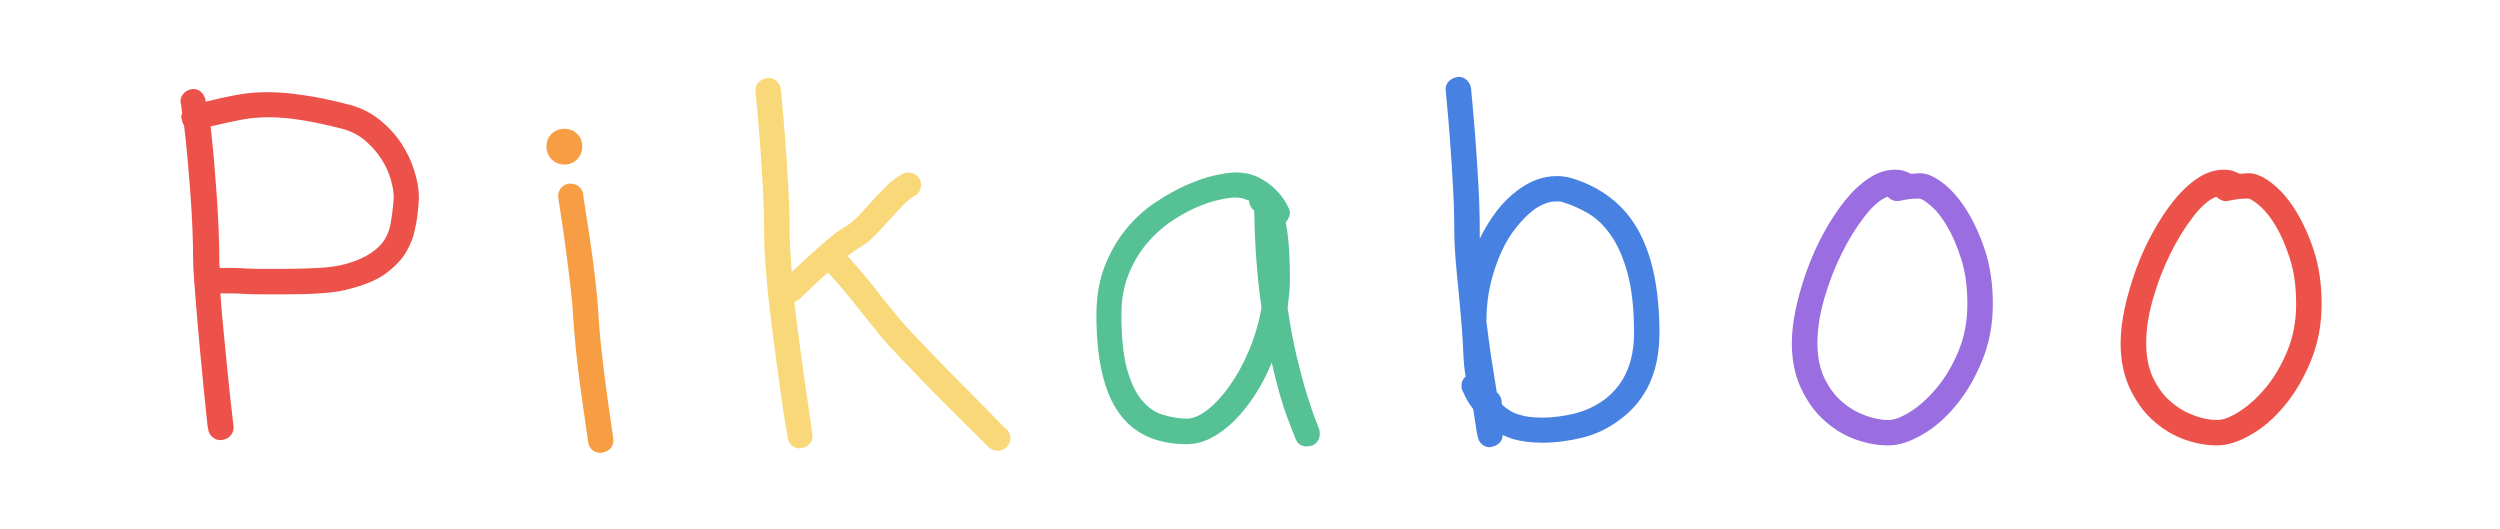 <?xml version="1.0" encoding="utf-8"?>
<!-- Generator: Adobe Illustrator 26.0.3, SVG Export Plug-In . SVG Version: 6.00 Build 0)  -->
<svg version="1.1" id="Layer_1" xmlns="http://www.w3.org/2000/svg" xmlns:xlink="http://www.w3.org/1999/xlink" x="0px" y="0px"
	 viewBox="0 0 2707.7 573.4" style="enable-background:new 0 0 2707.7 573.4;" xml:space="preserve">
<style type="text/css">
	.st0{fill:#ED524A;}
	.st1{fill:#F79D43;}
	.st2{fill:#F9D87A;}
	.st3{fill:#57C196;}
	.st4{fill:#4782E2;}
	.st5{fill:#9A6EE0;}
</style>
<g id="BG">
</g>
<g id="Pikaboo">
	<g>
		<path class="st0" d="M378.7,113.5c12.1,3.2,22.9,8.7,32.4,16.2c9.5,7.6,17.3,16.1,23.5,25.5c6.2,9.5,11,19.4,14.2,29.8
			s4.9,19.9,4.9,28.8c0,1.4-0.1,2.5-0.2,3.5c-0.1,1-0.2,2.1-0.2,3.5l-0.5,5.9c-0.6,6.9-1.7,14.3-3.5,22.3c-1.6,8-4.7,15.9-9.3,23.8
			c-4.6,7.8-11.5,15.3-20.7,22.3c-9.2,7.1-21.7,12.7-37.4,16.9c-9.8,3-21.1,4.9-33.6,5.6c-12.6,0.9-26.2,1.2-40.5,1.2
			c-7.2,0-14.4,0-21.7,0c-7.2,0-14.6-0.1-22.2-0.5c-4.2-0.4-8.5-0.5-12.6-0.5s-8.2,0-12.6,0c1,14.4,2.2,29.9,4,46.5
			c1.6,16.6,3.2,32,4.6,46.5c1.5,14.4,2.7,26.5,4,36.4c1.1,9.8,1.7,15.1,1.7,15.7c0,3.6-1.2,6.7-3.7,9.3s-5.9,4.1-10.1,4.5
			c-3.6,0-6.7-1.1-9.3-3.5c-2.6-2.2-4.1-5.2-4.5-8.8c-0.4-1-0.9-5.4-1.7-13.3c-0.9-7.8-1.7-17.6-3-29.3c-1.1-11.6-2.4-24.5-3.7-38.6
			c-1.4-14.1-2.5-27.9-3.7-41.5c-1.1-13.6-2.1-26.2-3-37.6c-0.9-11.5-1.2-20.4-1.2-27c0-8.2-0.2-18.2-0.7-30
			c-0.5-11.8-1.2-24.3-2.2-37.4c-1-13.1-2-26.2-3.2-39.1c-1.1-13-2.4-24.7-3.7-35.1c-0.6-0.6-1.1-1.5-1.5-2.7
			c-0.4-1.1-0.9-3-1.5-5.6c0-1.2,0.4-3,1-4.9c-0.4-1.6-0.6-3.5-0.7-5.4c-0.1-2-0.6-4.2-1.2-6.9c0-3.2,1.1-6.2,3.5-8.8
			c2.2-2.6,5.7-4.2,10.3-4.9c3.2,0,6.2,1.1,8.8,3.5c2.6,2.2,4.2,5.7,4.9,10.3c11.8-3,22.9-5.4,33.4-7.3c10.5-2,21.8-3,33.9-3
			c11.5,0,24.2,1.1,38.1,3.2C342.7,105,359.4,108.5,378.7,113.5z M426.4,213.6c0-5.6-1.1-12.1-3.2-19.4c-2.1-7.3-5.5-14.7-10.1-21.9
			c-4.6-7.2-10.3-13.7-17.2-19.7s-14.9-10.1-24-12.8c-17.7-4.6-32.9-7.8-45.7-9.8c-12.8-2-24.4-3-34.9-3c-11.5,0-22,1-31.6,3
			c-9.7,2-20.2,4.2-31.6,6.9c1.2,11.1,2.5,23.3,3.7,36.6c1.1,13.3,2.1,26.3,3,39.1c0.9,12.8,1.5,24.9,2,36.4
			c0.5,11.5,0.7,20.8,0.7,28c0,1.6,0,3.6,0,5.9c0,2.2,0.1,4.7,0.5,7.3c4.6,0,9.1,0,13.5,0c4.4,0,9,0.1,13.5,0.5
			c7.2,0.4,14.3,0.5,21.4,0.5c7.1,0,14.2,0,21.4,0c13.1,0,25.4-0.4,37.1-1c11.6-0.6,21.7-2.1,30.3-4.5c11.1-3.2,19.9-7.1,26.5-11.6
			c6.6-4.5,11.5-9.2,14.7-14.4c3.2-5.2,5.5-11,6.6-17.2s2-12.6,2.7-19.2l0.5-5.9L426.4,213.6z"/>
		<path class="st1" d="M611.5,178.2c-5.6,0-10.2-1.9-14-5.6s-5.6-8.5-5.6-14c0-5.6,1.9-10.1,5.6-13.7s8.5-5.4,14-5.4
			c5.2,0,9.7,1.7,13.5,5.4s5.6,8.2,5.6,13.7c0,5.6-1.9,10.2-5.6,14S616.8,178.2,611.5,178.2z M617.9,198.9c3.6,0,6.6,1.1,9.1,3.2
			c2.5,2.1,4,4.9,4.6,8.1c0,1,0.7,6.1,2.2,15.2c1.5,9.2,3.2,20.3,5.1,33.4c2,13.1,3.9,27.2,5.6,42c1.7,14.9,3,28.3,3.7,40
			c0.6,11.5,1.7,24.9,3.5,40.2c1.6,15.4,3.5,30,5.4,44c2,14,3.7,25.9,5.1,35.9c1.5,10,2.2,15.3,2.2,15.9c0,3.6-1.1,6.6-3.5,9.1
			c-2.2,2.5-5.7,4-10.3,4.6c-3.6,0-6.6-1.1-9.1-3.2s-4-5-4.6-8.6c0-1-0.7-6.4-2.2-16.2c-1.5-9.8-3.2-21.7-5.1-35.6
			c-2-14-3.7-28.5-5.4-44c-1.6-15.4-2.7-29-3.5-40.7c-0.6-11.5-1.9-24.5-3.7-39.4c-1.7-14.7-3.6-28.6-5.4-41.7
			c-1.7-13.1-3.5-24.3-4.9-33.6c-1.5-9.3-2.2-14.3-2.2-14.9c0-3.2,1-6.2,3-8.8c2-2.6,4.7-4.2,8.3-4.9h2V198.9z"/>
		<path class="st2" d="M969.7,339.9c3.6,4.6,9.1,10.8,16.4,18.7s15.4,16.4,24.3,25.5c8.8,9.2,17.9,18.6,27.3,28
			c9.3,9.5,17.8,18.1,25.5,25.8c7.7,7.7,14,14.1,18.9,19.2c4.9,5.1,7.5,7.6,7.8,7.6c3,2.6,4.5,5.9,4.5,9.8c0,3.2-1.4,6.6-4,9.8
			c-3.2,2.6-6.6,4-9.8,4c-4,0-7.2-1.4-9.8-4c-0.6-0.6-3.6-3.6-8.8-8.8c-5.2-5.2-11.8-11.7-19.7-19.4c-7.8-7.7-16.4-16.3-25.8-25.8
			c-9.3-9.5-18.6-18.9-27.5-28.3c-9-9.3-17.2-17.9-24.5-25.8c-7.3-7.8-12.8-14.2-16.4-19.2c-7.2-8.8-15.2-18.8-24-30
			c-8.8-11.1-18.1-21.8-27.5-31.9c-5.6,4.9-10.8,9.8-15.9,14.7s-9.7,9.3-14,13.3c-1.6,1.6-3.7,3-6.4,4c2,16.7,4.1,33.5,6.4,50.3
			c2.2,16.8,4.5,32.1,6.4,46c1.9,13.8,3.6,25,4.9,33.9c1.2,8.8,2,13.7,2,14.7c0,3.6-1.1,6.6-3.5,9.1c-2.2,2.5-5.7,4-10.3,4.6
			c-3.2,0-6.1-1.1-8.6-3.2c-2.5-2.1-4-5-4.6-8.6c0-1-0.7-5.7-2.2-14.2c-1.5-8.5-3.1-19.2-4.9-31.9c-1.7-12.8-3.7-27.2-5.9-43
			c-2.1-15.9-4.2-31.9-6.1-48.2c-1.9-16.3-3.5-31.6-4.6-46.5c-1.1-14.7-1.7-27.5-1.7-38.4c0-15.7-0.5-32.4-1.5-50.1
			s-2-34.1-3.2-49.3c-1.1-15.2-2.2-27.9-3.2-38.1c-1-10.1-1.5-15.6-1.5-16.2c0-3.6,1.2-6.6,3.7-9.1c2.5-2.5,5.9-4,10.1-4.6
			c3.6,0,6.7,1.2,9.3,3.7c2.6,2.5,4.1,5.5,4.5,9.1c0,1,0.5,6.6,1.5,16.7c1,10.2,2,22.8,3.2,38.1c1.1,15.2,2.2,31.6,3.2,49.3
			s1.5,34.5,1.5,50.6c0,5.9,0.2,12.3,0.7,19.4c0.5,7.1,1,14.8,1.7,23.3c4-3.6,8.5-7.8,13.7-12.8c5.2-4.9,10.6-9.7,15.9-14.4
			c5.4-4.7,10.7-9.2,15.9-13.3c5.2-4.1,9.7-7.1,13.3-9.1c3.6-2,7.7-5.4,12.6-10.3c4.7-4.9,9.5-10,14-15.2
			c5.9-6.6,11.7-12.6,17.4-18.2s11.3-9.8,16.9-12.8c2-1,4.1-1.5,6.4-1.5c5.2,0,9.3,2.2,12.3,6.9c1,2,1.5,4.2,1.5,6.9
			c0,2.2-0.6,4.5-1.7,6.6c-1.1,2.1-3,3.9-5.6,5.1c-3.6,2-7.8,5.4-12.6,10.3c-4.7,4.9-9.5,10-14,15.2c-5.9,6.6-11.6,12.6-17.2,18.2
			c-5.6,5.6-11.1,9.8-16.7,12.8c-2.2,1.4-6.2,4.1-11.8,8.3c9.5,10.5,18.7,21.3,27.8,32.4C954.3,321.1,962.4,331.1,969.7,339.9z"/>
		<path class="st3" d="M1394.6,333.6c3,20.3,6.4,38.5,10.3,54.6c4,16.1,7.6,29.6,11.1,40.7c3.5,11.1,6.4,19.7,8.8,25.8
			c2.5,6.1,3.7,9.2,3.7,9.6c0.4,1,0.6,1.9,0.7,2.7s0.2,1.7,0.2,2.7c0,5.9-2.6,10.1-7.8,12.8c-2.6,0.6-4.6,1-5.9,1
			c-6.2,0-10.3-2.6-12.3-7.8c-0.6-1.4-3.7-9.1-9.1-23.3s-11.1-34.1-16.9-59.7c-5.2,12.8-11.3,24.5-18.4,35.4
			c-7.1,10.8-14.6,20.2-22.5,28c-8,7.8-16.4,14-25,18.4c-8.7,4.5-17.3,6.6-25.8,6.6c-33.4,0-58.2-11.5-74.2-34.4
			c-16.1-22.9-24-58.2-24-105.6c0-19.7,3-37.1,8.8-52.3c5.9-15.2,13.5-28.5,22.8-40c9.3-11.5,19.8-21.2,31.4-29
			c11.6-7.8,23-14.2,34.1-19.2c11.1-4.9,21.4-8.5,31-10.6c9.5-2.1,17.1-3.2,22.5-3.2c9.8,0,18.3,1.9,25.5,5.6
			c7.2,3.7,13.2,8,17.9,12.8c4.7,4.7,8.2,9.2,10.6,13.3c2.2,4.1,3.5,6.4,3.5,6.6c1,1.6,1.5,3.5,1.5,5.4c0,3.2-1.5,6.7-4.5,10.3
			c3,15.4,4.5,35.7,4.5,60.9c0,5.2-0.2,10.5-0.7,15.7C1395.8,322.6,1395.2,328,1394.6,333.6z M1285.4,453.4c6.9,0,14.4-3.2,22.5-9.6
			c8.2-6.4,16.1-14.9,23.8-25.8c7.7-10.8,14.7-23.5,20.9-38.1c6.2-14.6,10.8-30,13.7-46.5c-2.2-15.7-4.1-32.3-5.4-49.6
			c-1.4-17.3-2.1-35.9-2.5-55.6c-3.6-3-5.4-6.6-5.4-10.8c-2.2-1-4.6-1.7-7.1-2.5c-2.5-0.6-5.1-1-8.1-1c-4.2,0-10.3,0.9-18.2,2.7
			c-7.8,1.7-16.4,4.7-25.5,8.8c-9.2,4.1-18.4,9.5-27.8,15.9c-9.3,6.6-17.8,14.6-25.5,24c-7.7,9.5-14,20.4-18.9,32.9
			c-4.9,12.5-7.3,26.5-7.3,42.2c0,24.9,2,44.7,6.1,59.4c4.1,14.7,9.5,26,16.2,33.9c6.7,7.8,14.2,13.1,22.5,15.4
			C1267.9,451.8,1276.6,453.4,1285.4,453.4z"/>
		<path class="st4" d="M1701.1,192.6c32.8,9.8,57.1,28.4,72.7,55.8s23.5,64.8,23.5,112.2c0,41.6-14.2,72.9-42.7,93.8
			c-12.5,9.5-26.2,16.1-41,19.7c-14.9,3.6-29,5.4-42.5,5.4c-12.8,0-23.5-1.4-32.4-4c-2-0.6-4-1.4-5.9-2.2c-2-0.9-3.7-1.5-5.4-2.2
			c0,7.2-4.6,11.6-13.7,13.3c-3.2,0-6.1-1.1-8.6-3.2s-4-5-4.6-8.6c-0.4-0.6-0.9-3.6-1.7-8.8c-0.9-5.2-1.9-12.1-3.2-20.7
			c-4-5.2-6.9-9.8-8.6-13.7c-1.7-4-2.9-6.1-3.2-6.4c-0.4-1-0.6-1.9-0.7-2.7s-0.2-1.7-0.2-2.7c0-4,1.5-7.2,4.5-9.8
			c-1.4-7.2-2.1-15.6-2.5-25c-0.4-9.5-1-20.4-2-32.9c-1.6-18.7-3.4-36.7-5.1-54.3c-1.7-17.6-2.7-32.5-2.7-45
			c0-15.7-0.5-32.4-1.5-50.1c-1-17.7-2-34.1-3.2-49.3c-1.1-15.2-2.2-27.9-3.2-38.1c-1-10.1-1.5-15.6-1.5-16.2c0-3.6,1.2-6.6,3.7-9.1
			c2.5-2.5,5.9-4,10.1-4.6c3.6,0,6.7,1.2,9.3,3.7c2.6,2.5,4.1,5.5,4.5,9.1c0,1,0.5,6.6,1.5,16.7c1,10.2,2,22.8,3.2,37.9
			c1.1,15.1,2.2,31.5,3.2,49.3c1,17.8,1.5,34.8,1.5,50.8v7.8c5.2-10.8,11.3-20.7,18.2-29.8c6.9-9,14.6-16.6,23-22.8
			c13.5-10.1,27.5-15.2,42.2-15.2c2.6,0,5.1,0.1,7.6,0.5C1695.9,191.4,1698.4,191.9,1701.1,192.6z M1738.4,432.3
			c20.9-16.1,31.4-40,31.4-71.7c0-26.2-2.4-47.8-7.1-64.9c-4.7-17.1-10.8-30.8-18.2-41.2c-7.3-10.5-15.6-18.3-24.5-23.5
			c-9-5.2-17.9-9.2-26.8-11.8c-1.4-0.6-2.6-1-4-1c-1.4,0-2.6,0-4,0c-4.6,0-9.1,1-13.5,3c-4.5,2-8.2,4.2-11.6,6.9
			c-5.9,4.6-11.8,10.6-17.9,18.2c-6.1,7.6-11.5,16.4-16.2,26.8c-4.7,10.3-8.6,21.8-11.6,34.4s-4.5,26.2-4.5,40.5
			c1.6,13.7,3.5,27.2,5.4,40.2c2,13.1,4,25.4,5.9,36.9c3.6,2.6,5.4,6.9,5.4,12.8c2.6,2.6,5.6,4.9,8.8,6.9c3.2,2,6.9,3.5,10.8,4.5
			c5.9,2,14.1,3,24.5,3c10.5,0,21.8-1.4,33.9-4.2C1717.1,445,1728.3,439.8,1738.4,432.3z"/>
		<path class="st5" d="M2079.8,187.6c6.9,0,14.8,3.4,23.8,10.1s17.6,16.2,25.5,28.5s14.9,27.2,20.7,44.5c5.7,17.3,8.6,36.9,8.6,58.4
			c0,21.9-3.7,42.2-11.3,60.9s-16.9,34.9-28.3,48.7c-11.3,13.7-23.5,24.5-36.9,32.1c-13.3,7.7-25.5,11.6-36.6,11.6
			c-12.8,0-25.4-2.5-37.9-7.3s-23.5-12.1-33.4-21.4c-9.8-9.3-17.8-20.9-24-34.6c-6.2-13.7-9.3-29.6-9.3-47.7c0-11.5,1.5-24,4.5-37.9
			c3-13.7,7-27.5,12.1-41.5c5.1-14,11.1-27.4,18.2-40.2c7.1-13,14.7-24.5,22.8-34.6c8.2-10.1,16.8-18.3,26-24.3
			c9.2-6.1,18.6-9.1,28-9.1c3.6,0,6.9,0.4,9.6,1.2c2.7,0.9,5.4,1.9,7.6,3.2c1.6,0,3.2-0.1,4.9-0.2
			C2076,187.7,2077.8,187.6,2079.8,187.6z M2045.4,454.9c6.2,0,14.2-3,23.8-9.1c9.7-6.1,19.1-14.6,28.3-25.5
			c9.2-11,17.1-24.2,23.5-39.6c6.6-15.4,9.8-32.6,9.8-51.6c0-18.3-2.2-34.5-6.6-48.5c-4.5-14-9.5-25.7-15.2-35.4
			c-5.7-9.7-11.5-16.9-17.2-21.9c-5.7-4.9-10-7.7-12.6-8.3c-5.6,0-10.6,0.4-14.9,1.2c-4.5,0.9-7.5,1.4-9.1,1.7
			c-4,0-7.6-1.6-10.8-4.9c-8.2,3.2-16.7,10.6-25.5,22.2c-8.8,11.5-17.1,24.8-24.5,40c-7.6,15.2-13.7,31.4-18.7,48.7
			c-4.9,17.2-7.3,33-7.3,47.5c0,15.1,2.6,27.9,7.8,38.6c5.2,10.6,11.8,19.3,19.7,25.8c7.8,6.6,16.2,11.3,25,14.4
			C2029.7,453.4,2037.8,454.9,2045.4,454.9z"/>
		<path class="st0" d="M2435.9,187.6c6.9,0,14.8,3.4,23.8,10.1s17.6,16.2,25.5,28.5s14.9,27.2,20.7,44.5c5.7,17.3,8.6,36.9,8.6,58.4
			c0,21.9-3.7,42.2-11.3,60.9s-16.9,34.9-28.3,48.7c-11.3,13.8-23.5,24.5-36.9,32.1c-13.3,7.7-25.5,11.6-36.6,11.6
			c-12.8,0-25.4-2.5-37.9-7.3c-12.5-4.9-23.5-12.1-33.4-21.4s-17.8-20.9-24-34.6c-6.2-13.7-9.3-29.6-9.3-47.7
			c0-11.5,1.5-24,4.5-37.9c3-13.8,7-27.5,12.1-41.5c5.1-14,11.1-27.4,18.2-40.2c7.1-13,14.7-24.5,22.8-34.6
			c8.2-10.1,16.8-18.3,26-24.3c9.2-6.1,18.6-9.1,28-9.1c3.6,0,6.9,0.4,9.6,1.2c2.7,0.9,5.4,1.9,7.6,3.2c1.6,0,3.2-0.1,4.9-0.2
			C2432.2,187.7,2433.9,187.6,2435.9,187.6z M2401.5,454.9c6.2,0,14.2-3,23.8-9.1c9.7-6.1,19.1-14.6,28.3-25.5s17.1-24.2,23.5-39.6
			c6.6-15.4,9.8-32.6,9.8-51.6c0-18.3-2.2-34.5-6.6-48.5c-4.5-14-9.5-25.7-15.2-35.4c-5.7-9.7-11.5-16.9-17.2-21.9
			c-5.7-4.9-10-7.7-12.6-8.3c-5.6,0-10.6,0.4-14.9,1.2c-4.5,0.9-7.5,1.4-9.1,1.7c-4,0-7.6-1.6-10.8-4.9
			c-8.2,3.2-16.7,10.6-25.5,22.2c-8.8,11.5-17.1,24.8-24.5,40c-7.6,15.2-13.7,31.4-18.7,48.7c-4.9,17.2-7.3,33-7.3,47.5
			c0,15.1,2.6,27.9,7.8,38.6c5.2,10.6,11.8,19.3,19.7,25.8c7.8,6.6,16.2,11.3,25,14.4C2385.8,453.4,2393.9,454.9,2401.5,454.9z"/>
	</g>
</g>
</svg>
